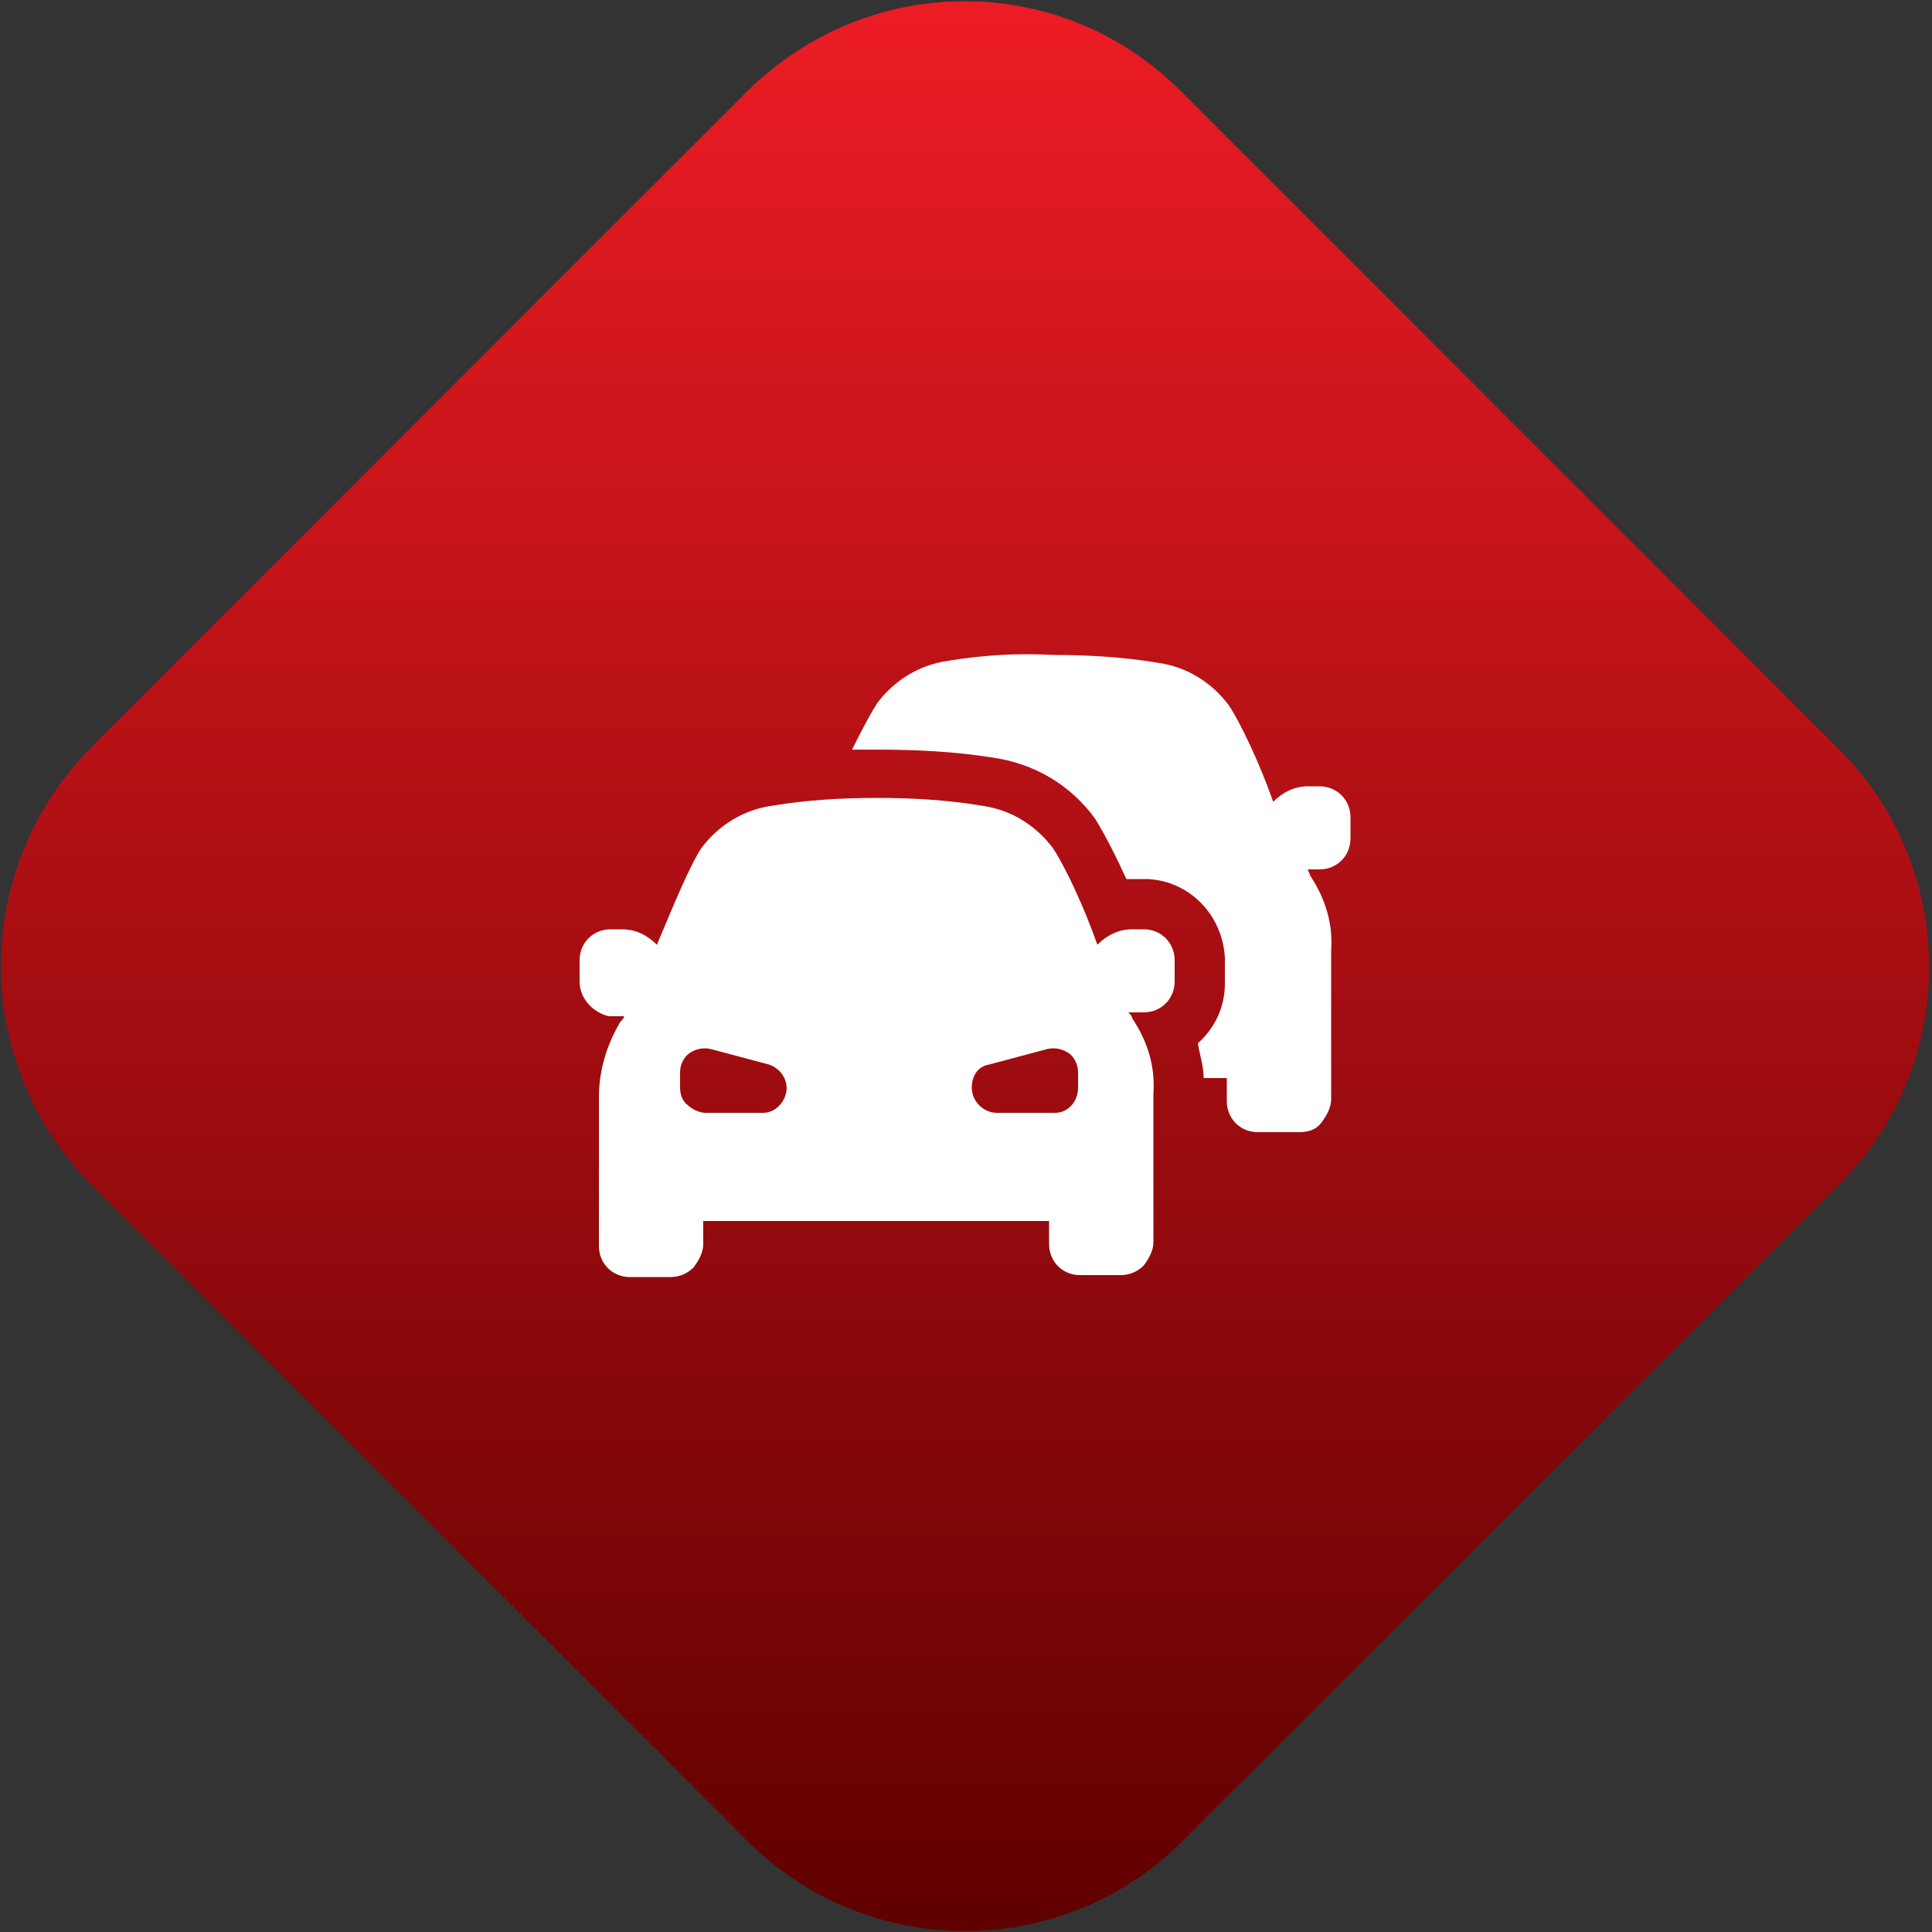 <?xml version="1.0" encoding="utf-8"?>
<!-- Generator: Adobe Illustrator 27.1.0, SVG Export Plug-In . SVG Version: 6.00 Build 0)  -->
<svg version="1.1" id="Layer_1" xmlns="http://www.w3.org/2000/svg" xmlns:xlink="http://www.w3.org/1999/xlink" x="0px" y="0px"
	 viewBox="0 0 100 100" style="enable-background:new 0 0 100 100;" xml:space="preserve">
<rect x="0" y="0" width="100" height="100" fill="#333333" stroke="none"/>
<style type="text/css">
	.st0{fill:url(#SVGID_1_);}
	.st1{fill:#FFFFFF;}
</style>
<g>
	<linearGradient id="SVGID_1_" gradientUnits="userSpaceOnUse" x1="50" y1="-0.395" x2="50" y2="99.826">
		<stop  offset="0" style="stop-color:#ED1C24"/>
		<stop  offset="1" style="stop-color:#600000"/>
	</linearGradient>
	<path class="st0" d="M4.7,61.3l34,34c6.2,6.2,16.3,6.2,22.5,0l34-34c6.2-6.2,6.2-16.3,0-22.5l-34-34C55-1.5,45-1.5,38.7,4.7l-34,34
		C-1.5,45-1.5,55,4.7,61.3z"/>
</g>
<path class="st1" d="M67.7,45L67.7,45c0,0.1,0.1,0.2,0.1,0.3c0.8,1.2,1.2,2.5,1.1,3.9v7.7c0,0.4-0.2,0.8-0.5,1.2s-0.7,0.5-1.2,0.5
	h-2.1c-0.9,0-1.6-0.7-1.6-1.6v-1.2h-1.2c0-0.6-0.2-1.2-0.3-1.8c0.9-0.8,1.4-1.9,1.4-3.1v-1.3c-0.1-2.2-1.8-4-4-4.1h-0.7
	c-0.1,0-0.3,0-0.4,0c-0.5-1.1-1-2.1-1.6-3.1c-1.3-1.8-3.2-2.9-5.4-3.2c-1.9-0.3-3.9-0.4-5.9-0.4h-1.3c0.4-0.8,0.8-1.6,1.3-2.4
	c0.9-1.2,2.2-2,3.7-2.2c1.8-0.3,3.6-0.4,5.4-0.3c1.8,0,3.6,0.1,5.4,0.4c1.5,0.2,2.8,1,3.7,2.2c0.6,0.9,1.6,3,2.3,5
	c0.5-0.5,1.1-0.8,1.8-0.8h0.6h0c0.9,0,1.6,0.7,1.6,1.6v1.1c0,0.9-0.7,1.6-1.6,1.6L67.7,45z M30,50.8v-1.1c0-0.9,0.7-1.6,1.6-1.6h0.6
	h0c0.7,0,1.3,0.3,1.8,0.8c0.8-1.9,1.7-4.1,2.3-5c0.9-1.2,2.2-2,3.7-2.2c1.8-0.3,3.6-0.4,5.4-0.4c1.8,0,3.6,0.1,5.4,0.4
	c1.5,0.2,2.8,1,3.7,2.2c0.6,0.9,1.6,3,2.3,5l0,0c0.5-0.5,1.1-0.8,1.8-0.8h0.6c0.9,0,1.6,0.7,1.6,1.6v1.1c0,0.9-0.7,1.6-1.6,1.6h-0.8
	c0.1,0.1,0.2,0.2,0.2,0.3c0.8,1.2,1.2,2.5,1.1,3.9v7.7c0,0.4-0.2,0.8-0.5,1.2c-0.3,0.3-0.7,0.5-1.2,0.5h-2.1c-0.9,0-1.6-0.7-1.6-1.6
	v-1.2H36.4v1.2c0,0.4-0.2,0.8-0.5,1.2c-0.3,0.3-0.7,0.5-1.2,0.5h-2.1c-0.9,0-1.6-0.7-1.6-1.6v-7.7c0-1.4,0.4-2.7,1.1-3.9
	c0.1-0.1,0.2-0.2,0.2-0.3h-0.8C30.7,52.4,30,51.7,30,50.8L30,50.8z M50.3,56.3c0,0.7,0.6,1.3,1.3,1.3h3c0.7,0,1.2-0.6,1.2-1.3v-0.8
	c0-0.4-0.2-0.8-0.5-1c-0.3-0.2-0.7-0.3-1.1-0.2l-3,0.8C50.6,55.2,50.3,55.7,50.3,56.3L50.3,56.3z M35.2,56.3c0,0.3,0.1,0.7,0.4,0.9
	c0.2,0.2,0.6,0.4,0.9,0.4h3c0.6,0,1.1-0.5,1.2-1.1s-0.3-1.2-0.9-1.4l-3-0.8l0,0c-0.4-0.1-0.8,0-1.1,0.2c-0.3,0.2-0.5,0.6-0.5,1
	L35.2,56.3z"/>
</svg>
